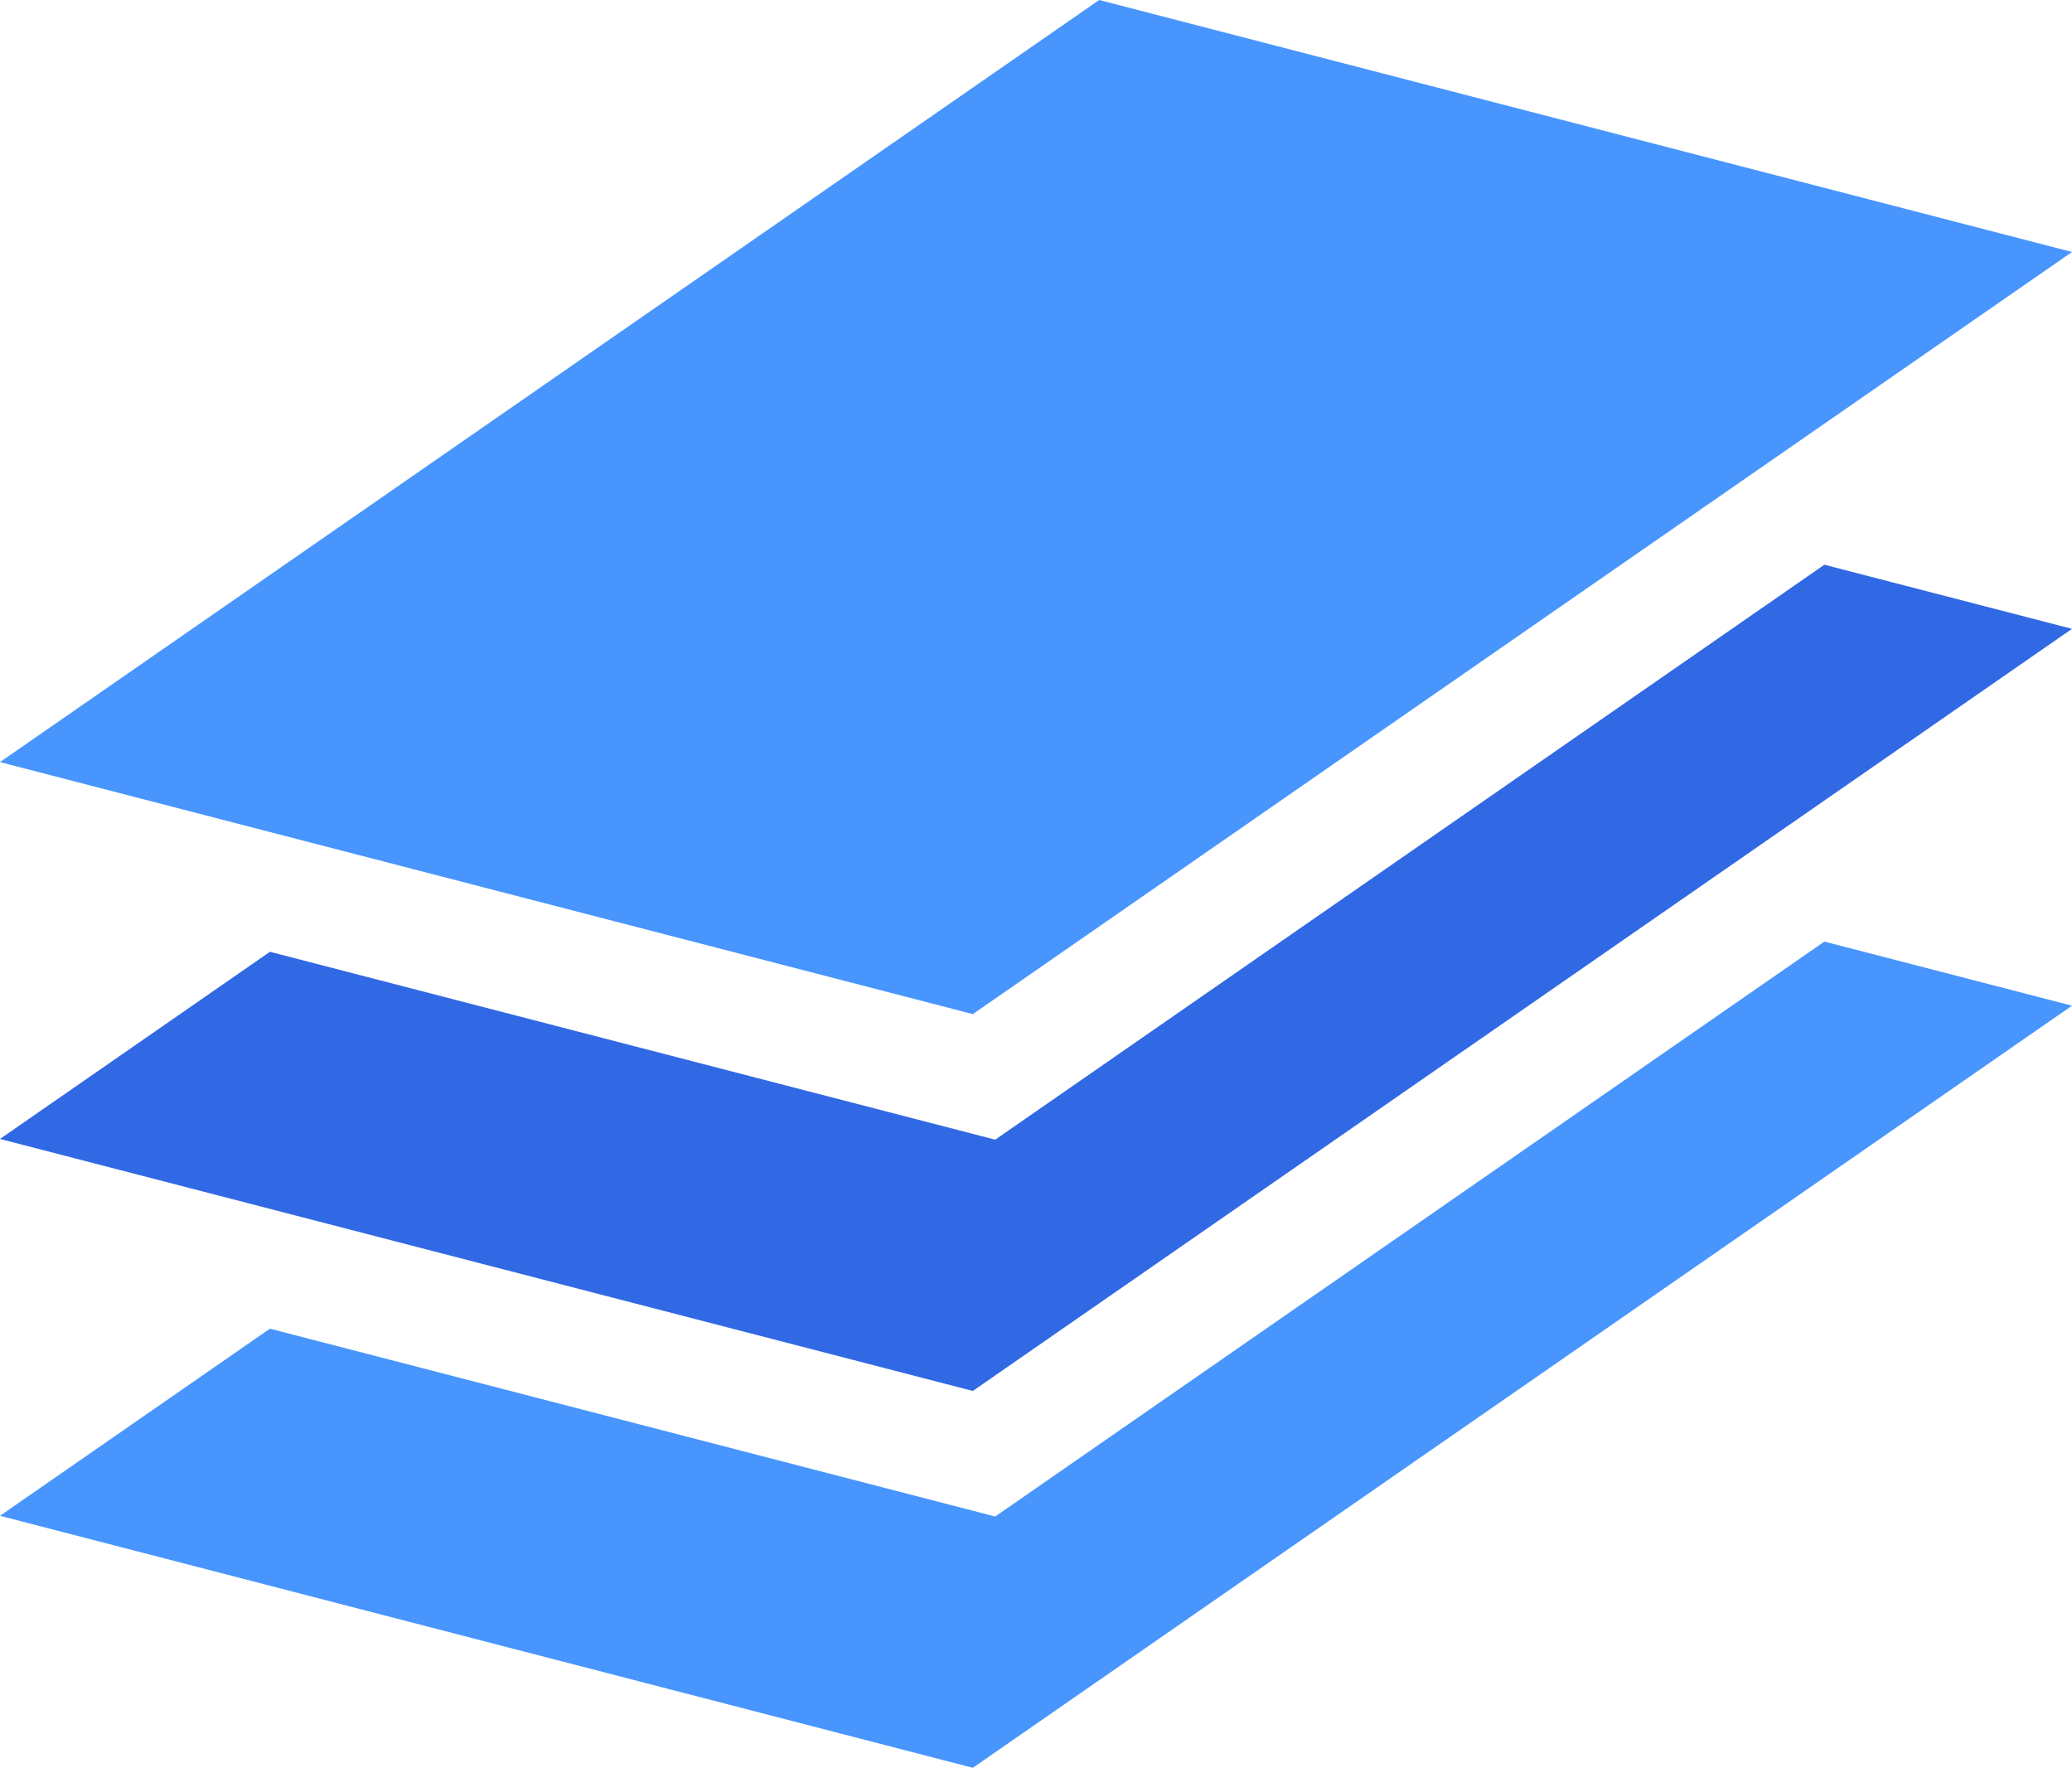 <svg xmlns="http://www.w3.org/2000/svg" width="89.041" height="75.961" viewBox="0 0 89.041 75.961">
  <g id="グループ_1711" data-name="グループ 1711" transform="translate(0)">
    <path id="パス_1206" data-name="パス 1206" d="M42.767,92.885,11.6,84.812,0,92.854l41.806,10.828L89.041,70.935,78.4,68.18Z" transform="translate(0 -43.914)" fill="#3168e4"/>
    <path id="パス_1207" data-name="パス 1207" d="M42.767,65.164,11.6,57.092,0,65.133,41.806,75.961,89.041,43.214,78.4,40.459ZM47.236,0,0,32.747,41.806,43.575,89.041,10.828Z" transform="translate(0)" fill="#4795fd"/>
  </g>
</svg>
